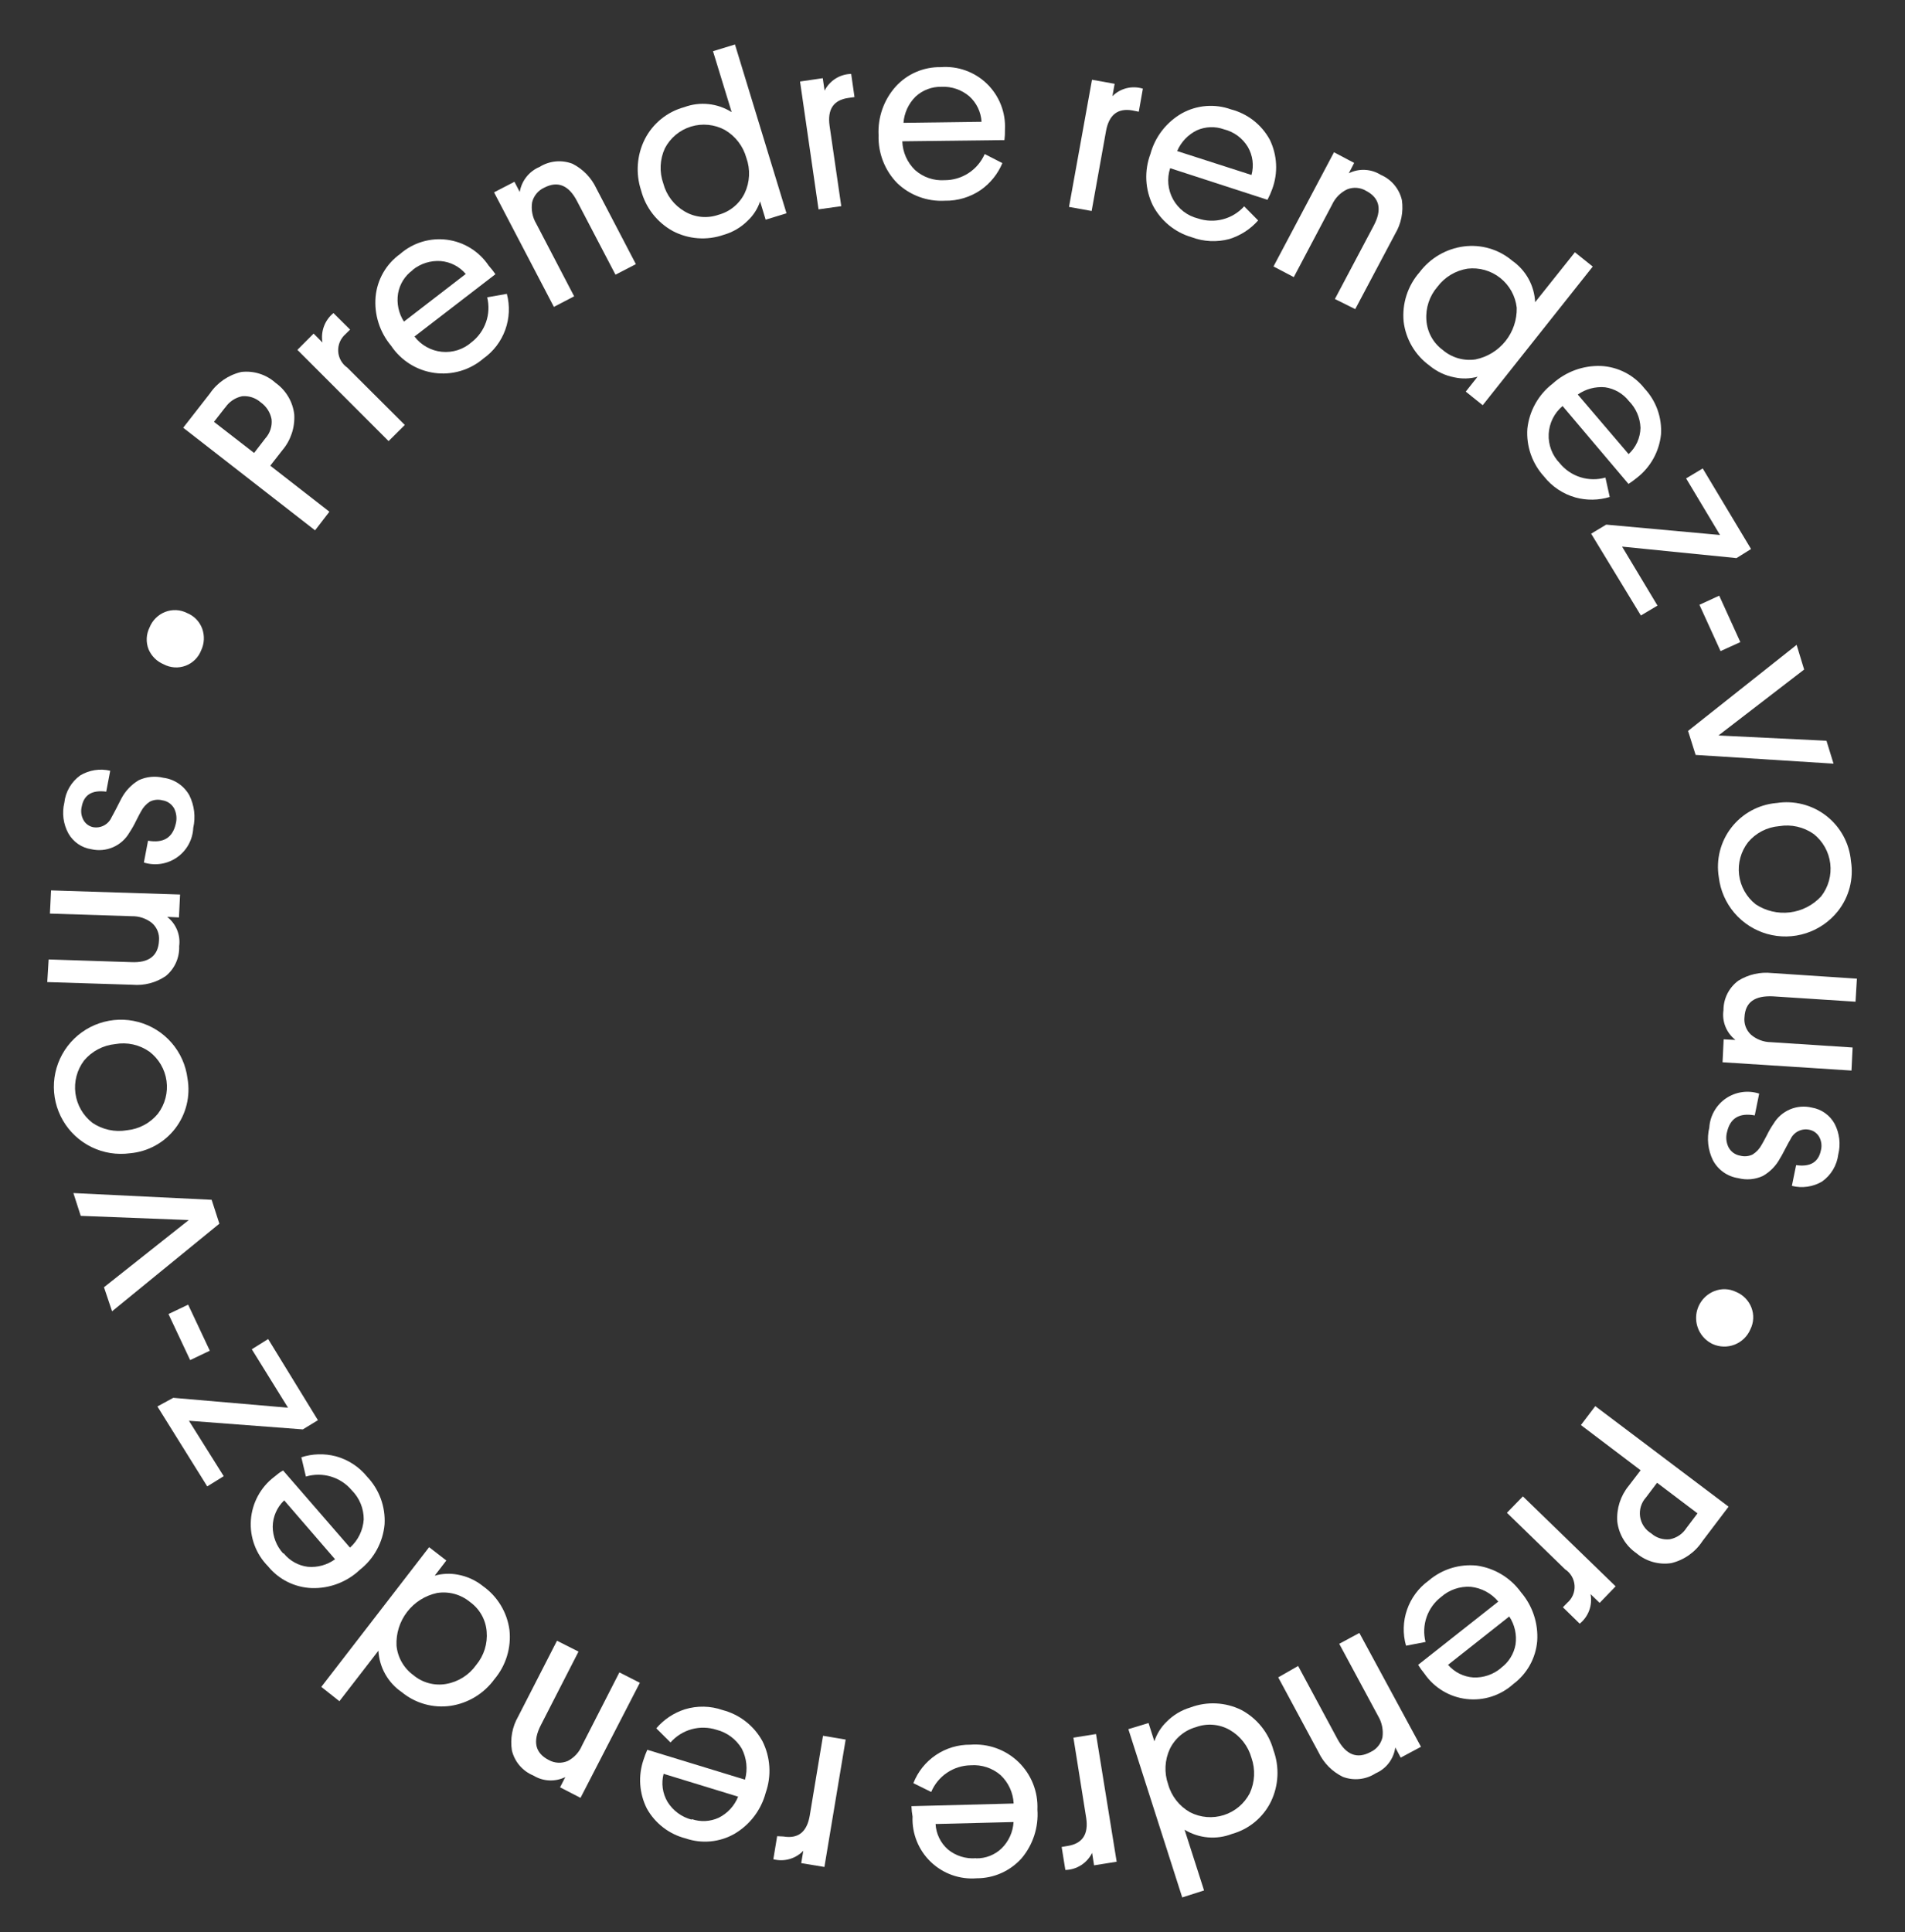 <?xml version="1.0" encoding="UTF-8"?> <svg xmlns="http://www.w3.org/2000/svg" width="142" height="144" viewBox="0 0 142 144" fill="none"><rect x="0" y="0" width="142" height="144" fill="#333333" stroke="none"/><g clip-path="url(#clip0_521_1579)"><path d="M20.546 28.539C20.93 28.811 21.251 29.162 21.49 29.567C21.729 29.971 21.88 30.422 21.934 30.889C21.992 31.861 21.673 32.818 21.043 33.559L20.146 34.707L24.554 38.136L23.485 39.525L13.656 31.878L15.642 29.331C16.192 28.519 17.028 27.945 17.983 27.723C18.444 27.669 18.911 27.713 19.353 27.854C19.795 27.994 20.202 28.228 20.546 28.539ZM16.793 30.358L15.95 31.439L18.941 33.757L19.774 32.676C19.949 32.485 20.081 32.258 20.162 32.012C20.243 31.766 20.271 31.505 20.244 31.248C20.148 30.738 19.858 30.286 19.435 29.987C19.247 29.821 19.029 29.695 18.792 29.617C18.555 29.538 18.304 29.508 18.055 29.529C17.541 29.632 17.087 29.934 16.793 30.369L16.793 30.358Z" fill="white"></path><path d="M24.855 23.332L26.096 24.564L25.759 24.898C25.576 25.055 25.431 25.253 25.335 25.475C25.24 25.697 25.197 25.938 25.209 26.18C25.222 26.421 25.289 26.656 25.407 26.867C25.525 27.079 25.689 27.26 25.888 27.398L30.175 31.671L28.965 32.874L22.168 26.075L23.378 24.862L24.037 25.525C23.967 25.12 24.005 24.703 24.149 24.318C24.293 23.933 24.536 23.593 24.855 23.332Z" fill="white"></path><path d="M36.93 20.437L30.897 25.079C31.139 25.398 31.445 25.664 31.795 25.86C32.145 26.057 32.532 26.179 32.931 26.219C33.33 26.259 33.733 26.216 34.115 26.094C34.497 25.971 34.85 25.771 35.151 25.506C35.648 25.121 36.023 24.599 36.23 24.005C36.436 23.411 36.466 22.77 36.315 22.159L37.78 21.9C38.016 22.785 37.974 23.722 37.662 24.584C37.35 25.446 36.782 26.191 36.033 26.721C35.534 27.148 34.95 27.464 34.32 27.648C33.69 27.833 33.028 27.882 32.377 27.792C31.727 27.701 31.103 27.474 30.547 27.124C29.991 26.775 29.515 26.311 29.151 25.765C28.729 25.262 28.409 24.68 28.211 24.054C28.013 23.428 27.941 22.768 27.998 22.114C28.056 21.483 28.25 20.872 28.565 20.323C28.88 19.773 29.31 19.298 29.825 18.929C30.299 18.513 30.857 18.204 31.46 18.021C32.064 17.838 32.7 17.786 33.325 17.868C33.951 17.951 34.551 18.166 35.087 18.5C35.622 18.833 36.08 19.277 36.43 19.802C36.609 20.003 36.776 20.215 36.93 20.437ZM30.757 20.136C30.181 20.551 29.792 21.175 29.671 21.875C29.555 22.603 29.711 23.349 30.11 23.969L34.718 20.419C34.248 19.864 33.577 19.518 32.853 19.457C32.096 19.404 31.348 19.64 30.758 20.116L30.757 20.136Z" fill="white"></path><path d="M45.879 20.472L43.022 15.007C42.4 13.795 41.575 13.465 40.568 13.986C40.344 14.088 40.146 14.24 39.989 14.43C39.833 14.62 39.721 14.844 39.664 15.084C39.58 15.628 39.687 16.186 39.968 16.66L42.797 22.084L41.287 22.872L36.827 14.335L38.347 13.548L38.741 14.308C38.81 13.896 38.982 13.509 39.241 13.182C39.501 12.855 39.838 12.599 40.223 12.438C40.587 12.212 40.997 12.073 41.423 12.033C41.849 11.993 42.279 12.053 42.678 12.207C43.462 12.605 44.09 13.257 44.46 14.056L47.399 19.686L45.879 20.472Z" fill="white"></path><path d="M57.072 16.372L56.658 15.01C56.473 15.563 56.153 16.06 55.726 16.457C55.23 16.95 54.616 17.309 53.943 17.501C53.324 17.717 52.667 17.803 52.013 17.754C51.359 17.705 50.723 17.522 50.143 17.216C49.566 16.897 49.059 16.464 48.654 15.944C48.249 15.423 47.954 14.826 47.787 14.188C47.371 12.931 47.47 11.56 48.063 10.377C48.359 9.795 48.773 9.282 49.28 8.87C49.786 8.459 50.373 8.158 51.003 7.987C51.581 7.772 52.201 7.694 52.815 7.759C53.428 7.823 54.018 8.029 54.539 8.359L53.148 3.816L54.785 3.315L58.627 15.897L57.072 16.372ZM49.444 13.678C49.559 14.112 49.759 14.52 50.032 14.876C50.305 15.233 50.646 15.533 51.035 15.758C51.41 15.979 51.829 16.117 52.262 16.161C52.696 16.204 53.134 16.153 53.545 16.01C53.968 15.898 54.362 15.697 54.7 15.419C55.038 15.142 55.313 14.796 55.506 14.404C55.7 13.994 55.811 13.55 55.833 13.098C55.855 12.646 55.788 12.193 55.634 11.767C55.393 10.891 54.818 10.144 54.034 9.686C53.651 9.479 53.231 9.349 52.799 9.306C52.366 9.262 51.928 9.305 51.512 9.432C51.096 9.559 50.709 9.767 50.374 10.045C50.04 10.323 49.764 10.665 49.562 11.05C49.182 11.877 49.139 12.82 49.444 13.678Z" fill="white"></path><path d="M63.448 5.51L63.695 7.234L63.231 7.301C62.122 7.457 61.667 8.156 61.838 9.376L62.708 15.365L61.014 15.603L59.636 6.075L61.33 5.827L61.465 6.755C61.652 6.387 61.935 6.076 62.284 5.857C62.633 5.637 63.036 5.517 63.448 5.51Z" fill="white"></path><path d="M74.872 10.441L67.258 10.531C67.285 11.34 67.624 12.107 68.205 12.67C68.504 12.937 68.853 13.142 69.231 13.272C69.61 13.402 70.011 13.455 70.411 13.428C71.045 13.43 71.665 13.247 72.196 12.901C72.727 12.555 73.145 12.061 73.4 11.481L74.718 12.156C74.382 12.957 73.828 13.648 73.119 14.15C72.328 14.695 71.387 14.978 70.427 14.96C69.779 14.996 69.13 14.899 68.522 14.674C67.913 14.45 67.356 14.104 66.886 13.656C66.423 13.184 66.061 12.624 65.821 12.008C65.581 11.393 65.468 10.735 65.489 10.074C65.421 8.746 65.88 7.444 66.766 6.452C67.191 5.984 67.711 5.613 68.291 5.363C68.872 5.114 69.499 4.991 70.131 5.004C70.76 4.955 71.394 5.041 71.987 5.256C72.581 5.471 73.123 5.81 73.575 6.251C74.027 6.692 74.38 7.225 74.61 7.813C74.841 8.401 74.943 9.031 74.91 9.662C74.916 9.923 74.904 10.183 74.872 10.441ZM70.18 6.468C69.467 6.453 68.776 6.713 68.252 7.195C67.724 7.717 67.402 8.413 67.346 9.154L73.166 9.077C73.123 8.35 72.797 7.669 72.257 7.18C71.68 6.689 70.937 6.434 70.18 6.468Z" fill="white"></path><path d="M85.19 6.609L84.886 8.326L84.42 8.233C83.328 8.04 82.663 8.548 82.443 9.769L81.372 15.724L79.685 15.421L81.398 5.944L83.085 6.246L82.92 7.169C83.211 6.878 83.577 6.671 83.977 6.573C84.377 6.474 84.797 6.487 85.19 6.609Z" fill="white"></path><path d="M94.478 14.891L87.224 12.535C87.099 12.917 87.054 13.32 87.091 13.72C87.129 14.12 87.249 14.507 87.443 14.859C87.637 15.21 87.902 15.518 88.221 15.763C88.539 16.007 88.905 16.183 89.294 16.28C89.895 16.482 90.541 16.504 91.153 16.343C91.766 16.183 92.318 15.847 92.742 15.377L93.782 16.429C93.207 17.08 92.463 17.56 91.632 17.816C90.706 18.063 89.724 18.016 88.826 17.679C88.21 17.5 87.637 17.198 87.141 16.792C86.645 16.386 86.235 15.883 85.937 15.316C85.646 14.721 85.48 14.074 85.448 13.413C85.417 12.752 85.521 12.091 85.754 11.472C85.927 10.838 86.224 10.243 86.627 9.723C87.031 9.204 87.533 8.768 88.104 8.443C88.657 8.138 89.268 7.954 89.897 7.903C90.526 7.853 91.159 7.937 91.753 8.15C92.364 8.308 92.936 8.589 93.434 8.977C93.931 9.364 94.344 9.85 94.647 10.404C94.925 10.972 95.085 11.59 95.118 12.221C95.151 12.852 95.055 13.484 94.838 14.077C94.738 14.357 94.618 14.629 94.478 14.891ZM91.23 9.637C90.577 9.403 89.859 9.429 89.224 9.709C88.561 10.031 88.037 10.581 87.747 11.259L93.287 13.041C93.383 12.693 93.408 12.329 93.362 11.971C93.316 11.613 93.199 11.268 93.018 10.955C92.822 10.628 92.563 10.344 92.256 10.117C91.949 9.891 91.6 9.727 91.23 9.637Z" fill="white"></path><path d="M99.504 22.284L102.393 16.828C103.033 15.628 102.845 14.758 101.839 14.228C101.629 14.1 101.391 14.023 101.145 14.002C100.9 13.981 100.653 14.018 100.424 14.109C99.926 14.344 99.527 14.746 99.297 15.246L96.44 20.653L94.927 19.859L99.437 11.348L100.94 12.142L100.542 12.914C100.915 12.727 101.329 12.64 101.746 12.661C102.162 12.681 102.566 12.808 102.919 13.029C103.313 13.197 103.661 13.456 103.936 13.784C104.211 14.113 104.404 14.501 104.499 14.919C104.622 15.788 104.445 16.673 103.996 17.427L101.02 23.039L99.504 22.284Z" fill="white"></path><path d="M109.26 29.187L110.135 28.078C109.575 28.232 108.987 28.248 108.42 28.125C107.732 27.995 107.089 27.692 106.551 27.243C106.022 26.858 105.578 26.369 105.248 25.805C104.917 25.241 104.706 24.615 104.628 23.966C104.565 23.306 104.637 22.641 104.84 22.011C105.043 21.38 105.372 20.798 105.808 20.299C106.202 19.773 106.696 19.332 107.262 19C107.829 18.669 108.455 18.453 109.106 18.367C109.751 18.282 110.406 18.333 111.03 18.517C111.654 18.701 112.232 19.014 112.728 19.434C113.229 19.785 113.643 20.245 113.938 20.78C114.233 21.315 114.401 21.911 114.43 22.521L117.395 18.801L118.724 19.867L110.522 30.2L109.26 29.187ZM107.147 21.375C106.852 21.715 106.627 22.111 106.486 22.539C106.345 22.967 106.29 23.419 106.325 23.868C106.355 24.303 106.478 24.726 106.688 25.108C106.898 25.49 107.188 25.821 107.539 26.08C107.871 26.365 108.261 26.575 108.681 26.698C109.102 26.82 109.544 26.851 109.977 26.789C110.862 26.611 111.655 26.127 112.219 25.422C112.782 24.718 113.08 23.837 113.058 22.935C113.01 22.503 112.877 22.084 112.667 21.704C112.456 21.323 112.173 20.988 111.832 20.718C111.492 20.447 111.101 20.246 110.683 20.127C110.265 20.008 109.828 19.973 109.396 20.023C108.499 20.163 107.692 20.648 107.147 21.375Z" fill="white"></path><path d="M121.389 36.066L116.476 30.26C116.169 30.517 115.918 30.836 115.74 31.195C115.562 31.554 115.46 31.946 115.44 32.347C115.421 32.747 115.484 33.147 115.627 33.522C115.769 33.897 115.988 34.238 116.268 34.525C116.669 35.016 117.205 35.379 117.809 35.568C118.414 35.758 119.061 35.766 119.67 35.592L119.99 37.039C119.159 37.292 118.273 37.304 117.435 37.075C116.512 36.816 115.693 36.271 115.098 35.519C114.66 35.04 114.323 34.477 114.108 33.865C113.894 33.252 113.806 32.602 113.85 31.954C113.921 31.295 114.125 30.657 114.449 30.08C114.773 29.502 115.211 28.996 115.736 28.592C116.718 27.701 118.009 27.229 119.335 27.275C119.965 27.306 120.582 27.472 121.143 27.762C121.704 28.052 122.197 28.459 122.587 28.956C123.013 29.413 123.342 29.952 123.553 30.541C123.763 31.13 123.851 31.755 123.812 32.379C123.746 33.007 123.555 33.616 123.249 34.169C122.943 34.721 122.53 35.207 122.033 35.596C121.827 35.764 121.612 35.921 121.389 36.066ZM121.42 29.89C120.98 29.331 120.342 28.963 119.638 28.862C118.919 28.799 118.2 28.99 117.609 29.404L121.397 33.843C121.67 33.594 121.889 33.292 122.042 32.955C122.194 32.618 122.276 32.254 122.284 31.884C122.255 31.135 121.947 30.423 121.42 29.89Z" fill="white"></path><path d="M129.44 41.594L120.911 40.738L123.55 45.132L122.313 45.872L118.605 39.775L119.73 39.099L128.212 39.872L125.684 35.654L126.922 34.913L130.524 40.916L129.44 41.594Z" fill="white"></path><path d="M126.677 45.074L128.152 44.395L129.726 47.855L128.251 48.525L126.677 45.074Z" fill="white"></path><path d="M134.482 49.899L128.095 54.814L136.146 55.206L136.673 56.914L126.393 56.263L125.829 54.474L133.921 48.06L134.482 49.899Z" fill="white"></path><path d="M132.415 59.85C133.067 59.745 133.734 59.776 134.374 59.94C135.014 60.104 135.614 60.398 136.135 60.804C136.656 61.21 137.088 61.718 137.404 62.299C137.72 62.879 137.913 63.518 137.971 64.176C138.076 64.828 138.045 65.496 137.879 66.135C137.714 66.775 137.417 67.374 137.009 67.894C136.396 68.669 135.567 69.245 134.626 69.55C133.686 69.854 132.676 69.873 131.725 69.604C130.774 69.335 129.924 68.79 129.282 68.037C128.641 67.285 128.237 66.36 128.121 65.378C128.014 64.731 128.042 64.069 128.202 63.433C128.363 62.797 128.652 62.201 129.054 61.682C129.455 61.164 129.958 60.733 130.533 60.418C131.108 60.102 131.742 59.909 132.395 59.849L132.415 59.85ZM132.622 61.572C132.174 61.608 131.739 61.732 131.34 61.938C130.942 62.144 130.588 62.427 130.301 62.771C129.767 63.461 129.527 64.333 129.633 65.199C129.739 66.064 130.182 66.853 130.866 67.394C131.618 67.892 132.523 68.107 133.418 67.998C134.313 67.889 135.14 67.465 135.751 66.801C136.289 66.111 136.533 65.235 136.429 64.366C136.326 63.496 135.882 62.703 135.196 62.158C134.449 61.632 133.524 61.421 132.622 61.572Z" fill="white"></path><path d="M138.312 74.655L132.174 74.256C130.815 74.19 130.101 74.675 130.036 75.794C130.007 76.035 130.035 76.279 130.118 76.508C130.201 76.736 130.336 76.942 130.513 77.108C130.926 77.465 131.452 77.664 131.997 77.671L138.095 78.068L138.011 79.786L128.4 79.168L128.483 77.46L129.362 77.503C129.031 77.246 128.773 76.905 128.616 76.516C128.459 76.126 128.408 75.702 128.469 75.287C128.468 74.859 128.568 74.437 128.76 74.055C128.953 73.673 129.233 73.341 129.577 73.088C130.324 72.624 131.204 72.424 132.078 72.519L138.415 72.938L138.312 74.655Z" fill="white"></path><path d="M134.863 84.198C134.585 84.139 134.296 84.177 134.042 84.305C133.788 84.433 133.586 84.643 133.467 84.901C133.37 85.057 133.248 85.291 133.083 85.603C132.917 85.916 132.795 86.16 132.698 86.305C132.403 86.867 131.953 87.332 131.401 87.644C130.828 87.907 130.182 87.964 129.571 87.805C129.174 87.746 128.797 87.595 128.469 87.364C128.141 87.132 127.872 86.826 127.684 86.472C127.312 85.716 127.216 84.855 127.412 84.036C127.44 83.603 127.566 83.182 127.781 82.805C127.996 82.428 128.294 82.105 128.652 81.861C129.011 81.617 129.42 81.457 129.85 81.396C130.279 81.334 130.717 81.371 131.13 81.504L130.8 83.129C129.649 82.923 128.978 83.331 128.739 84.35C128.631 84.732 128.668 85.141 128.843 85.497C128.929 85.663 129.052 85.807 129.203 85.916C129.354 86.026 129.529 86.1 129.713 86.13C130.022 86.213 130.35 86.183 130.638 86.045C130.924 85.866 131.157 85.615 131.315 85.317C131.38 85.21 131.511 84.976 131.699 84.615C131.844 84.314 132.012 84.024 132.202 83.748C132.487 83.27 132.917 82.895 133.43 82.679C133.944 82.462 134.512 82.416 135.054 82.546C135.411 82.606 135.75 82.747 136.045 82.958C136.339 83.168 136.583 83.442 136.757 83.76C137.12 84.461 137.216 85.27 137.026 86.036C136.976 86.439 136.843 86.827 136.635 87.175C136.426 87.524 136.148 87.825 135.816 88.059C135.138 88.457 134.331 88.572 133.568 88.38L133.884 86.834C134.938 86.985 135.546 86.615 135.729 85.742C135.818 85.403 135.775 85.043 135.608 84.735C135.531 84.597 135.424 84.477 135.295 84.384C135.167 84.291 135.019 84.228 134.863 84.198Z" fill="white"></path><path d="M129.418 96.288C129.676 96.396 129.91 96.555 130.105 96.755C130.3 96.956 130.452 97.194 130.553 97.454C130.653 97.715 130.698 97.993 130.685 98.272C130.671 98.551 130.599 98.823 130.474 99.073C130.364 99.332 130.203 99.566 130.001 99.762C129.798 99.958 129.559 100.112 129.296 100.214C129.034 100.316 128.754 100.364 128.472 100.356C128.191 100.348 127.914 100.284 127.657 100.167C127.28 99.988 126.962 99.702 126.744 99.345C126.526 98.988 126.417 98.576 126.429 98.158C126.442 97.74 126.577 97.334 126.817 96.992C127.056 96.649 127.391 96.383 127.779 96.228C128.041 96.122 128.323 96.072 128.605 96.082C128.888 96.093 129.165 96.163 129.418 96.288Z" fill="white"></path><path d="M121.982 115.759C121.591 115.491 121.261 115.142 121.015 114.737C120.769 114.331 120.612 113.878 120.555 113.407C120.486 112.44 120.791 111.484 121.406 110.735L122.293 109.577L117.842 106.206L118.912 104.796L128.849 112.289L126.902 114.857C126.365 115.68 125.534 116.266 124.579 116.496C124.119 116.566 123.649 116.536 123.201 116.409C122.753 116.282 122.337 116.06 121.982 115.759ZM125.708 113.878L126.532 112.787L123.519 110.508L122.695 111.599C122.52 111.79 122.39 112.018 122.313 112.266C122.237 112.514 122.217 112.776 122.254 113.032C122.292 113.289 122.385 113.534 122.529 113.75C122.673 113.966 122.863 114.147 123.085 114.281C123.272 114.446 123.491 114.571 123.729 114.646C123.967 114.722 124.218 114.746 124.466 114.719C124.719 114.671 124.96 114.572 125.174 114.428C125.388 114.283 125.57 114.096 125.708 113.878Z" fill="white"></path><path d="M117.752 121.009L116.5 119.787L116.826 119.452C117.01 119.295 117.155 119.097 117.249 118.874C117.344 118.651 117.385 118.409 117.369 118.167C117.354 117.926 117.282 117.691 117.161 117.482C117.039 117.272 116.87 117.094 116.667 116.962L112.327 112.745L113.518 111.522L120.43 118.226L119.239 119.46L118.56 118.806C118.637 119.212 118.603 119.632 118.461 120.02C118.319 120.408 118.073 120.75 117.752 121.009Z" fill="white"></path><path d="M105.708 124.077L111.684 119.362C111.167 118.742 110.429 118.346 109.625 118.261C108.822 118.212 108.031 118.483 107.426 119.014C106.924 119.398 106.546 119.921 106.339 120.518C106.132 121.115 106.105 121.76 106.261 122.372L104.806 122.651C104.555 121.769 104.581 120.831 104.882 119.965C105.182 119.098 105.741 118.345 106.484 117.807C106.976 117.385 107.549 117.067 108.167 116.873C108.786 116.68 109.438 116.614 110.083 116.681C110.738 116.774 111.368 116.998 111.935 117.341C112.502 117.683 112.993 118.137 113.38 118.674C114.24 119.681 114.672 120.985 114.584 122.307C114.53 122.937 114.343 123.549 114.035 124.102C113.726 124.655 113.304 125.136 112.796 125.514C112.327 125.936 111.774 126.254 111.172 126.445C110.571 126.637 109.936 126.697 109.309 126.623C108.682 126.549 108.078 126.342 107.538 126.015C106.998 125.689 106.534 125.251 106.176 124.73C106.005 124.524 105.848 124.306 105.708 124.077ZM111.884 124.308C112.459 123.887 112.848 123.26 112.97 122.559C113.075 121.829 112.908 121.087 112.501 120.473L107.94 124.076C108.177 124.35 108.465 124.575 108.789 124.737C109.113 124.898 109.466 124.994 109.827 125.018C110.576 125.05 111.309 124.8 111.883 124.318L111.884 124.308Z" fill="white"></path><path d="M96.763 124.162L99.692 129.601C100.334 130.793 101.16 131.114 102.167 130.572C102.391 130.469 102.587 130.315 102.74 130.122C102.894 129.93 103.001 129.705 103.052 129.464C103.123 128.92 103.009 128.368 102.728 127.896L99.827 122.509L101.328 121.701L105.921 130.185L104.41 130.992L104.006 130.231C103.949 130.652 103.784 131.052 103.528 131.39C103.271 131.728 102.931 131.994 102.54 132.162C102.182 132.395 101.774 132.54 101.349 132.585C100.924 132.631 100.494 132.575 100.095 132.424C99.305 132.039 98.669 131.397 98.291 130.604L95.28 125.011L96.763 124.162Z" fill="white"></path><path d="M85.613 128.414L86.047 129.777C86.228 129.224 86.541 128.724 86.959 128.319C87.451 127.82 88.061 127.453 88.733 127.254C89.345 127.023 89.997 126.921 90.65 126.953C91.303 126.984 91.942 127.15 92.529 127.439C93.112 127.749 93.625 128.176 94.037 128.692C94.45 129.207 94.752 129.802 94.925 130.44C95.151 131.057 95.251 131.714 95.219 132.371C95.187 133.028 95.024 133.672 94.739 134.265C94.454 134.849 94.047 135.366 93.547 135.782C93.047 136.198 92.465 136.503 91.838 136.677C91.264 136.901 90.646 136.989 90.032 136.935C89.418 136.881 88.825 136.685 88.299 136.364L89.751 140.89L88.124 141.411L84.109 128.871L85.613 128.414ZM93.286 131.01C93.039 130.131 92.457 129.384 91.665 128.929C91.287 128.713 90.866 128.583 90.432 128.546C89.998 128.509 89.562 128.567 89.153 128.717C88.731 128.834 88.339 129.04 88.002 129.321C87.666 129.601 87.393 129.95 87.201 130.343C86.816 131.172 86.77 132.118 87.073 132.98C87.319 133.863 87.905 134.611 88.703 135.062C89.482 135.464 90.388 135.54 91.223 135.275C92.058 135.01 92.753 134.424 93.157 133.647C93.541 132.818 93.587 131.873 93.286 131.01Z" fill="white"></path><path d="M79.412 139.365L79.136 137.65L79.6 137.572C80.697 137.392 81.151 136.693 80.964 135.476L80.013 129.503L81.698 129.235L83.237 138.751L81.552 139.019L81.407 138.091C81.223 138.465 80.94 138.782 80.588 139.007C80.236 139.232 79.83 139.356 79.412 139.365Z" fill="white"></path><path d="M67.94 134.611L75.559 134.412C75.519 133.605 75.169 132.845 74.581 132.292C73.967 131.765 73.17 131.503 72.364 131.563C71.732 131.572 71.116 131.765 70.592 132.118C70.068 132.471 69.658 132.969 69.413 133.552L68.084 132.896C68.416 132.043 69 131.312 69.758 130.8C70.516 130.288 71.413 130.019 72.328 130.029C72.983 129.978 73.642 130.066 74.261 130.288C74.879 130.51 75.444 130.861 75.917 131.317C76.389 131.774 76.76 132.326 77.003 132.936C77.247 133.547 77.358 134.202 77.329 134.859C77.425 136.178 77.002 137.483 76.151 138.495C75.729 138.965 75.213 139.341 74.636 139.598C74.06 139.854 73.435 139.986 72.804 139.984C72.179 140.035 71.55 139.952 70.96 139.741C70.369 139.53 69.83 139.197 69.378 138.762C68.926 138.327 68.571 137.802 68.338 137.22C68.104 136.638 67.996 136.013 68.022 135.386C67.977 135.13 67.949 134.871 67.94 134.611ZM72.756 138.5C73.466 138.514 74.153 138.245 74.665 137.752C75.192 137.231 75.508 136.533 75.551 135.793L69.737 135.94C69.757 136.299 69.848 136.65 70.004 136.974C70.16 137.298 70.378 137.588 70.647 137.827C71.236 138.315 71.994 138.553 72.757 138.49L72.756 138.5Z" fill="white"></path><path d="M57.645 138.565L57.929 136.847L58.399 136.87C59.501 137.053 60.147 136.534 60.357 135.323L61.348 129.364L63.036 129.647L61.452 139.141L59.724 138.856L59.879 137.933C59.597 138.228 59.241 138.442 58.848 138.553C58.456 138.664 58.04 138.668 57.645 138.565Z" fill="white"></path><path d="M48.252 130.408L55.532 132.635C55.749 131.857 55.66 131.025 55.285 130.31C54.867 129.618 54.194 129.117 53.41 128.917C52.809 128.723 52.164 128.709 51.554 128.876C50.945 129.044 50.398 129.387 49.98 129.861L48.92 128.809C49.485 128.147 50.224 127.656 51.052 127.391C51.971 127.111 52.956 127.131 53.863 127.447C54.49 127.611 55.077 127.9 55.587 128.299C56.098 128.697 56.522 129.196 56.833 129.765C57.13 130.357 57.304 131.002 57.346 131.663C57.388 132.324 57.296 132.987 57.076 133.611C56.735 134.892 55.905 135.987 54.765 136.662C54.217 136.978 53.607 137.173 52.978 137.233C52.348 137.294 51.712 137.22 51.114 137.015C50.505 136.86 49.935 136.584 49.437 136.201C48.939 135.819 48.525 135.339 48.218 134.791C47.934 134.228 47.766 133.613 47.724 132.983C47.683 132.353 47.769 131.721 47.977 131.125C48.053 130.881 48.145 130.641 48.252 130.408ZM51.564 135.575C52.222 135.8 52.94 135.763 53.572 135.473C54.231 135.145 54.746 134.585 55.02 133.901L49.466 132.199C49.374 132.549 49.352 132.913 49.401 133.271C49.451 133.63 49.571 133.974 49.755 134.286C50.163 134.946 50.811 135.422 51.562 135.615L51.564 135.575Z" fill="white"></path><path d="M43.122 123.09L40.311 128.579C39.692 129.791 39.89 130.651 40.906 131.171C41.121 131.291 41.361 131.359 41.607 131.371C41.853 131.383 42.098 131.338 42.324 131.241C42.801 130.994 43.175 130.587 43.382 130.091L46.17 124.64L47.694 125.415L43.272 133.99L41.748 133.205L42.136 132.443C41.762 132.625 41.348 132.71 40.932 132.69C40.517 132.67 40.113 132.545 39.758 132.327C39.362 132.165 39.011 131.91 38.732 131.585C38.454 131.26 38.257 130.873 38.157 130.457C38.02 129.588 38.183 128.699 38.621 127.936L41.519 122.281L43.122 123.09Z" fill="white"></path><path d="M33.27 116.302L32.404 117.431C32.962 117.273 33.55 117.247 34.12 117.355C34.812 117.479 35.462 117.776 36.01 118.218C36.542 118.596 36.991 119.08 37.329 119.639C37.667 120.198 37.886 120.82 37.974 121.467C38.047 122.125 37.985 122.79 37.792 123.423C37.6 124.055 37.28 124.642 36.854 125.147C36.469 125.677 35.982 126.126 35.423 126.467C34.863 126.807 34.241 127.033 33.593 127.131C32.948 127.224 32.291 127.182 31.663 127.006C31.036 126.831 30.452 126.526 29.948 126.112C29.44 125.766 29.019 125.307 28.717 124.772C28.415 124.236 28.24 123.638 28.207 123.024L25.3 126.787L23.951 125.72L31.987 115.309L33.27 116.302ZM35.493 124.09C36.076 123.391 36.358 122.491 36.276 121.585C36.24 121.151 36.111 120.73 35.896 120.351C35.681 119.972 35.386 119.645 35.032 119.392C34.694 119.113 34.301 118.909 33.878 118.793C33.456 118.678 33.014 118.653 32.581 118.722C31.693 118.911 30.902 119.411 30.348 120.13C29.794 120.849 29.513 121.742 29.557 122.649C29.599 123.083 29.732 123.502 29.949 123.88C30.165 124.259 30.459 124.587 30.811 124.843C31.146 125.124 31.537 125.328 31.959 125.442C32.38 125.556 32.822 125.577 33.252 125.502C34.157 125.346 34.963 124.838 35.493 124.09Z" fill="white"></path><path d="M21.102 109.592L26.089 115.341C26.692 114.802 27.06 114.047 27.112 113.239C27.114 112.835 27.037 112.434 26.883 112.061C26.729 111.687 26.503 111.348 26.217 111.063C25.809 110.579 25.268 110.225 24.662 110.044C24.055 109.864 23.409 109.864 22.802 110.045L22.462 108.607C23.29 108.341 24.177 108.314 25.019 108.531C25.943 108.78 26.765 109.314 27.367 110.057C27.815 110.528 28.161 111.086 28.385 111.696C28.608 112.307 28.704 112.956 28.666 113.605C28.607 114.264 28.413 114.905 28.097 115.487C27.781 116.069 27.35 116.58 26.829 116.989C26.352 117.442 25.79 117.795 25.175 118.03C24.561 118.265 23.906 118.376 23.248 118.357C22.618 118.334 21.999 118.177 21.434 117.896C20.87 117.614 20.372 117.215 19.974 116.726C19.53 116.277 19.186 115.739 18.967 115.147C18.747 114.555 18.656 113.923 18.7 113.293C18.744 112.663 18.922 112.05 19.222 111.494C19.521 110.938 19.936 110.453 20.438 110.07C20.689 109.862 20.887 109.702 21.102 109.592ZM21.152 115.772C21.597 116.325 22.24 116.683 22.945 116.77C23.668 116.834 24.389 116.635 24.975 116.208L21.184 111.819C20.918 112.072 20.705 112.375 20.558 112.712C20.41 113.049 20.332 113.412 20.328 113.779C20.333 114.515 20.608 115.223 21.102 115.769L21.152 115.772Z" fill="white"></path><path d="M12.916 104.177L21.47 104.914L18.769 100.558L19.988 99.796L23.698 105.844L22.573 106.53L14.084 105.886L16.676 110.017L15.448 110.778L11.733 104.82L12.916 104.177Z" fill="white"></path><path d="M15.64 100.666L14.174 101.365L12.559 97.932L14.025 97.233L15.64 100.666Z" fill="white"></path><path d="M7.751 95.936L14.072 90.928L6.018 90.615L5.47 88.917L15.777 89.419L16.352 91.199L8.354 97.728L7.751 95.936Z" fill="white"></path><path d="M9.7 85.949C8.717 86.085 7.717 85.925 6.826 85.491C5.935 85.057 5.192 84.368 4.694 83.511C4.195 82.654 3.963 81.668 4.025 80.679C4.088 79.689 4.444 78.741 5.047 77.954C5.65 77.167 6.474 76.578 7.413 76.26C8.352 75.942 9.365 75.911 10.322 76.17C11.279 76.429 12.137 76.966 12.788 77.715C13.438 78.463 13.852 79.387 13.976 80.371C14.091 81.022 14.069 81.689 13.912 82.331C13.755 82.973 13.466 83.575 13.064 84.1C12.662 84.624 12.155 85.06 11.576 85.378C10.997 85.696 10.358 85.891 9.7 85.949ZM9.463 84.236C9.911 84.192 10.346 84.06 10.743 83.847C11.14 83.635 11.491 83.346 11.776 82.997C12.302 82.3 12.531 81.422 12.412 80.557C12.293 79.692 11.835 78.909 11.14 78.38C10.772 78.121 10.357 77.938 9.919 77.841C9.48 77.744 9.026 77.735 8.584 77.815C7.679 77.906 6.845 78.346 6.262 79.044C5.735 79.743 5.506 80.622 5.623 81.49C5.74 82.358 6.194 83.144 6.887 83.68C7.641 84.192 8.564 84.391 9.463 84.236Z" fill="white"></path><path d="M3.625 71.506L9.773 71.706C11.104 71.771 11.798 71.234 11.853 70.095C11.875 69.851 11.839 69.605 11.747 69.378C11.655 69.151 11.511 68.949 11.326 68.788C10.901 68.451 10.372 68.273 9.829 68.284L3.721 68.087L3.806 66.359L13.422 66.667L13.339 68.375L12.46 68.332C12.788 68.586 13.043 68.922 13.2 69.306C13.357 69.689 13.411 70.108 13.355 70.519C13.372 70.942 13.29 71.362 13.117 71.748C12.944 72.134 12.683 72.475 12.355 72.743C11.627 73.24 10.749 73.469 9.871 73.392L3.523 73.193L3.625 71.506Z" fill="white"></path><path d="M6.929 61.645C7.209 61.698 7.499 61.654 7.751 61.521C8.003 61.388 8.202 61.173 8.316 60.912C8.403 60.766 8.526 60.522 8.691 60.209C8.856 59.897 8.968 59.652 9.056 59.496C9.353 58.937 9.798 58.47 10.343 58.147C10.915 57.882 11.561 57.818 12.174 57.966C12.577 58.017 12.963 58.161 13.299 58.388C13.636 58.615 13.915 58.918 14.113 59.272C14.487 60.023 14.591 60.881 14.405 61.699C14.386 62.133 14.267 62.557 14.058 62.938C13.849 63.318 13.556 63.646 13.2 63.895C12.845 64.145 12.437 64.31 12.008 64.377C11.579 64.444 11.14 64.412 10.725 64.283L11.035 62.656C12.186 62.853 12.857 62.435 13.097 61.415C13.202 61.029 13.162 60.617 12.984 60.258C12.895 60.095 12.768 59.954 12.616 59.847C12.463 59.741 12.287 59.672 12.102 59.645C11.792 59.565 11.464 59.599 11.177 59.74C10.894 59.924 10.664 60.178 10.51 60.478C10.445 60.585 10.323 60.82 10.135 61.191C9.991 61.491 9.826 61.781 9.642 62.058C9.364 62.539 8.939 62.919 8.429 63.141C7.919 63.363 7.351 63.416 6.809 63.291C6.452 63.238 6.111 63.103 5.814 62.898C5.517 62.692 5.271 62.422 5.094 62.107C4.716 61.411 4.609 60.599 4.795 59.829C4.838 59.426 4.965 59.037 5.169 58.686C5.372 58.336 5.647 58.032 5.975 57.794C6.647 57.389 7.451 57.263 8.215 57.443L7.919 59C6.864 58.862 6.256 59.233 6.093 60.113C6.008 60.453 6.054 60.813 6.224 61.12C6.297 61.253 6.398 61.368 6.52 61.459C6.641 61.549 6.781 61.613 6.929 61.645Z" fill="white"></path><path d="M12.196 49.507C11.687 49.295 11.282 48.891 11.07 48.381C10.969 48.121 10.925 47.843 10.938 47.564C10.952 47.285 11.023 47.013 11.149 46.763C11.252 46.502 11.409 46.264 11.608 46.066C11.807 45.867 12.045 45.711 12.306 45.608C12.569 45.505 12.851 45.459 13.134 45.472C13.416 45.486 13.692 45.56 13.944 45.688C14.202 45.792 14.435 45.949 14.629 46.148C14.822 46.347 14.972 46.584 15.069 46.844C15.165 47.109 15.208 47.39 15.194 47.671C15.181 47.952 15.111 48.228 14.989 48.482C14.887 48.742 14.73 48.977 14.531 49.172C14.332 49.367 14.094 49.519 13.833 49.617C13.568 49.716 13.285 49.757 13.003 49.738C12.721 49.719 12.446 49.64 12.196 49.507Z" fill="white"></path></g><defs><clipPath id="clip0_521_1579"><rect width="134.79" height="136.34" fill="white" transform="translate(6.981 0.986) rotate(2.79)"></rect></clipPath></defs></svg> 